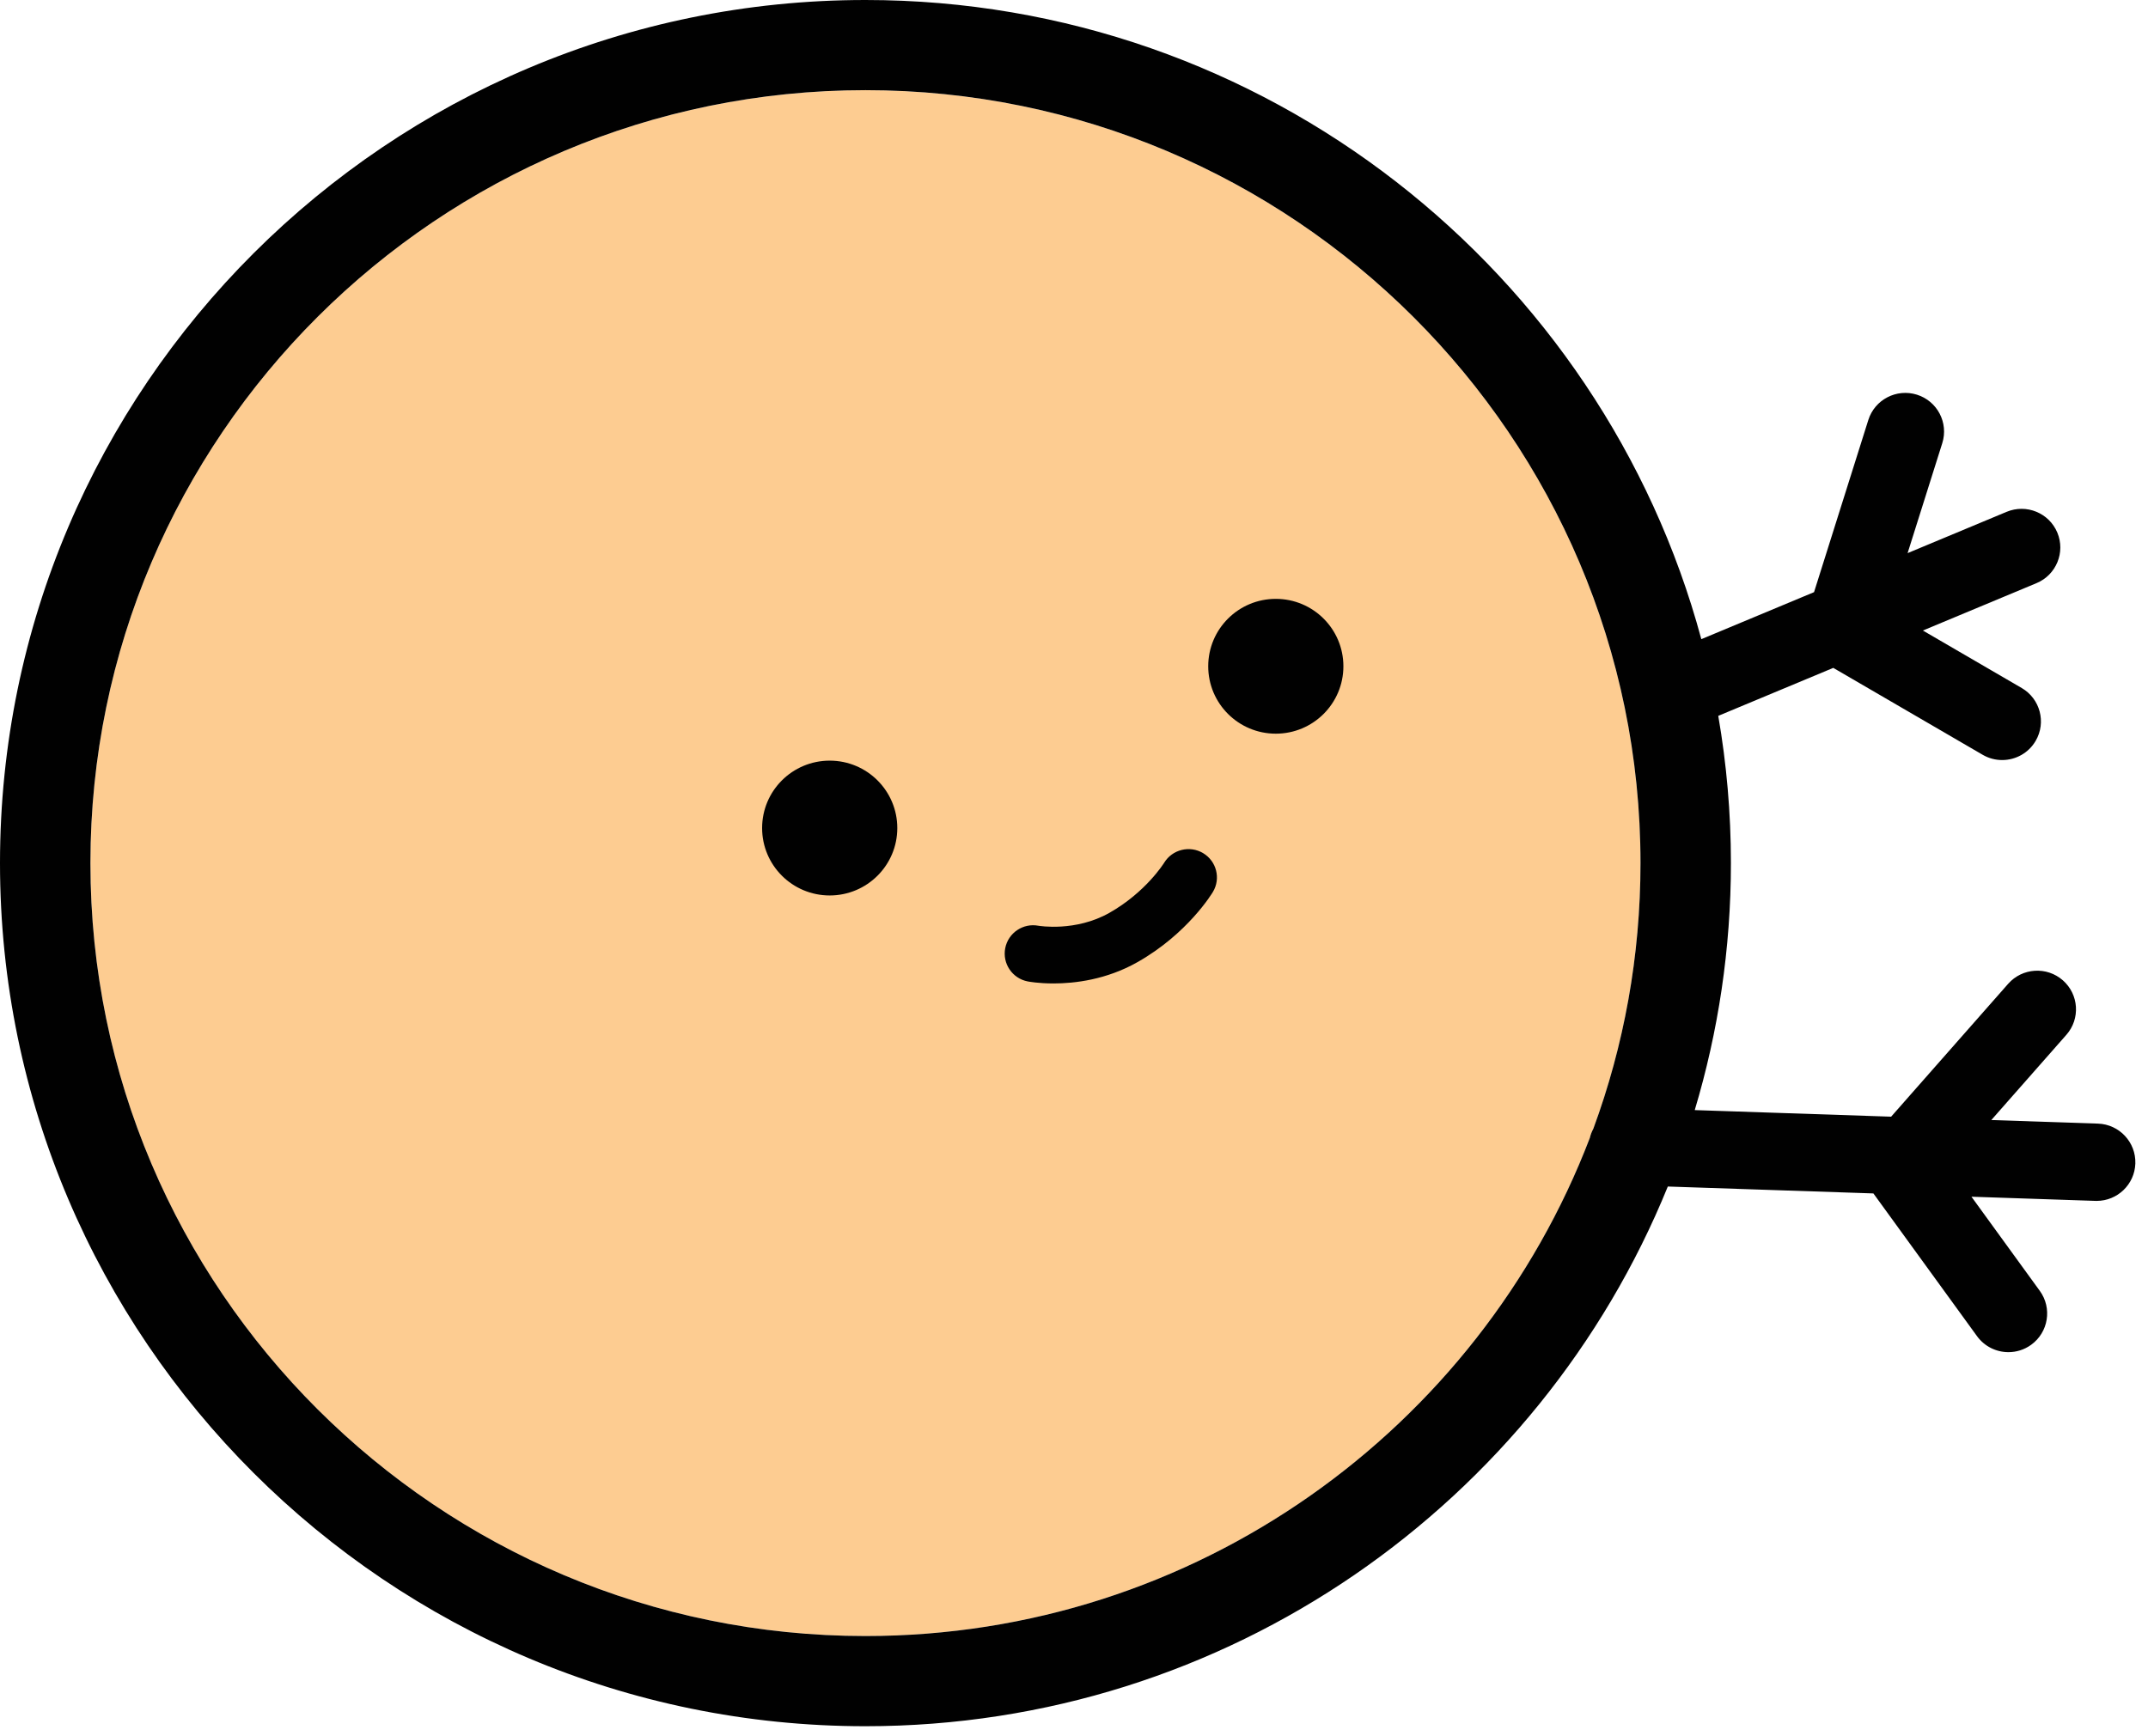 <svg xmlns="http://www.w3.org/2000/svg" width="402" height="325" viewBox="0 0 402 325">
    <g fill="none">
        <path fill="#FDCC91" d="M161.97 306.264c-79.98 0-145.049-64.91-145.049-144.694 0-79.784 65.069-144.69 145.049-144.69 79.981 0 145.05 64.908 145.05 144.692 0 17.458-3.115 34.204-8.82 49.713-.286.542-.518 1.112-.659 1.725-20.837 54.462-73.745 93.254-135.571 93.254z"/>
        <path fill="#010101" d="M197.16 184.1c-2.805 0-4.651-.345-4.829-.38-2.883-.563-4.764-3.349-4.202-6.226.56-2.864 3.34-4.74 6.208-4.197.172.028 6.961 1.163 13.278-2.408 6.838-3.869 10.226-9.329 10.26-9.383 1.524-2.493 4.787-3.3 7.293-1.798 2.507 1.505 3.333 4.734 1.84 7.242-.19.318-4.747 7.854-14.146 13.17-5.798 3.28-11.717 3.98-15.703 3.98zM167.93 155.01c0 6.97-5.663 12.618-12.65 12.618s-12.65-5.649-12.65-12.618c0-6.97 5.663-12.619 12.65-12.619s12.65 5.65 12.65 12.62M251.417 124.726c0 6.968-5.662 12.617-12.648 12.617-6.988 0-12.65-5.649-12.65-12.617 0-6.97 5.662-12.62 12.65-12.62 6.986 0 12.648 5.65 12.648 12.62"/>
        <path fill="#010101" d="M392.626 210.339l-19.948-.67 14.044-15.95c2.644-3 2.347-7.571-.662-10.209-3.01-2.638-7.591-2.34-10.235.661l-21.898 24.87-36.755-1.233c4.395-14.656 6.77-30.174 6.77-46.238 0-9.394-.818-18.602-2.368-27.562l21.527-8.98 27.955 16.267c1.148.667 2.405.986 3.647.986 2.496 0 4.924-1.285 6.272-3.59 2.018-3.451.848-7.882-2.61-9.895l-18.495-10.762 21.265-8.87c3.696-1.542 5.438-5.78 3.894-9.466-1.547-3.687-5.795-5.424-9.49-3.884l-18.531 7.73 6.491-20.588c1.201-3.811-.922-7.873-4.744-9.072-3.818-1.197-7.892.92-9.095 4.732L339.5 110.85l-21.096 8.8C299.846 50.82 236.752 0 161.971 0 72.66 0 0 72.48 0 161.572s72.66 161.574 161.971 161.574c67.86 0 126.097-41.85 150.163-101.03l38.474 1.292 19.394 26.721c1.418 1.954 3.633 2.993 5.88 2.993 1.474 0 2.962-.446 4.247-1.375 3.244-2.344 3.971-6.868 1.621-10.102l-12.788-17.62 23.178.778c.083.002.166.004.248.004 3.892 0 7.112-3.082 7.244-6.992.133-3.995-3.002-7.342-7.006-7.476zM161.97 306.264c-79.98 0-145.049-64.91-145.049-144.694 0-79.784 65.069-144.692 145.049-144.692 79.981 0 145.05 64.908 145.05 144.692 0 17.459-3.115 34.205-8.82 49.714-.286.54-.518 1.111-.659 1.725-20.837 54.463-73.745 93.255-135.571 93.255z"/>
    </g>
</svg>
